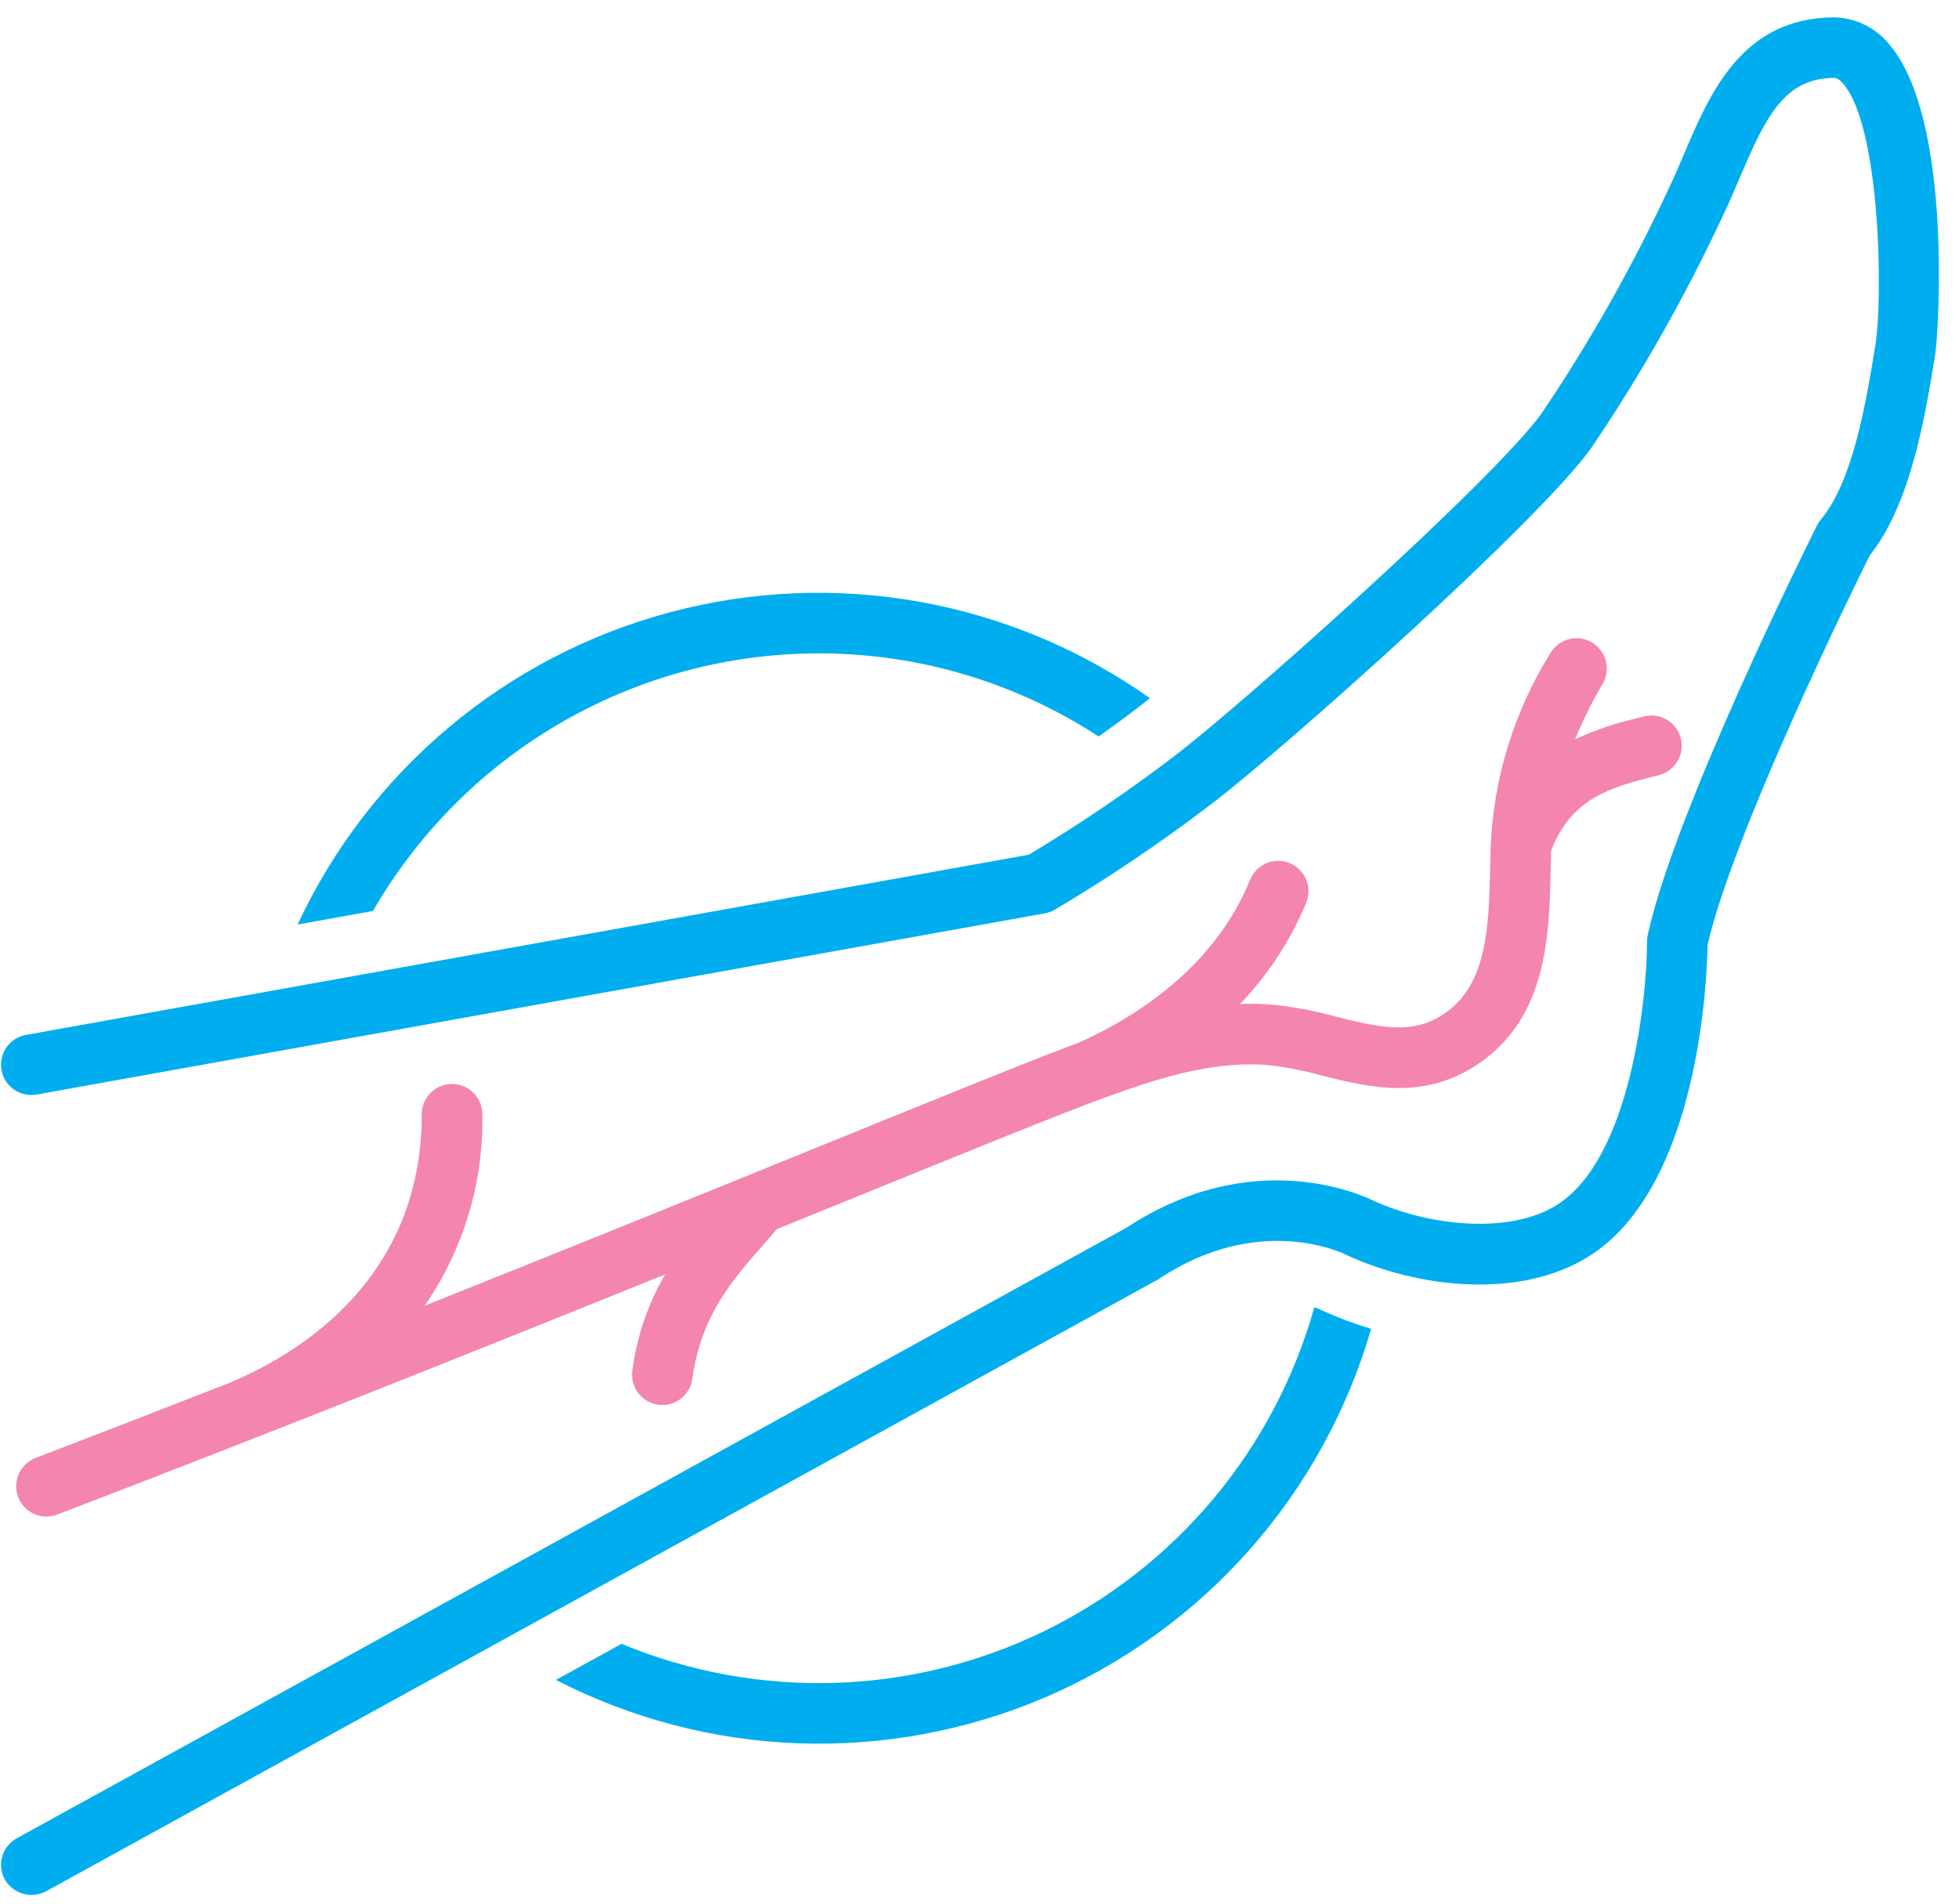 <svg width="71" height="69" viewBox="0 0 71 69" fill="none" xmlns="http://www.w3.org/2000/svg">
<path d="M29.67 23.682C33.274 23.679 36.8 24.726 39.818 26.695C40.304 26.349 40.787 25.997 41.264 25.632C41.387 25.538 41.528 25.427 41.678 25.307C39.189 23.547 36.343 22.355 33.343 21.815C30.343 21.276 27.26 21.401 24.314 22.184C21.367 22.966 18.628 24.386 16.291 26.343C13.953 28.3 12.074 30.747 10.785 33.511L13.518 33.019C15.155 30.183 17.509 27.826 20.344 26.187C23.179 24.548 26.396 23.684 29.67 23.682Z" fill="#00AEEF"/>
<path d="M47.821 47.452C47.78 47.435 47.716 47.41 47.635 47.382C46.923 49.923 45.681 52.284 43.99 54.309C42.299 56.335 40.198 57.978 37.825 59.131C35.452 60.284 32.861 60.921 30.224 60.998C27.587 61.076 24.964 60.593 22.527 59.581L20.148 60.89C22.883 62.298 25.894 63.083 28.968 63.189C32.041 63.295 35.1 62.719 37.925 61.503C40.749 60.286 43.269 58.459 45.304 56.153C47.339 53.847 48.838 51.118 49.694 48.164C49.101 47.988 48.521 47.772 47.957 47.517C47.91 47.498 47.865 47.477 47.821 47.452Z" fill="#00AEEF"/>
<path d="M68.474 1.61C68.23 1.308 67.923 1.063 67.574 0.894C67.225 0.724 66.844 0.634 66.456 0.629C63.129 0.65 61.964 3.393 61.028 5.597C60.847 6.023 60.669 6.444 60.477 6.84C59.164 9.661 57.631 12.375 55.891 14.955C54.215 17.326 45.051 25.504 42.597 27.378C40.896 28.678 39.123 29.881 37.285 30.98L0.941 37.511C0.654 37.562 0.4 37.725 0.234 37.964C0.067 38.203 0.003 38.499 0.054 38.785C0.106 39.072 0.269 39.326 0.508 39.493C0.747 39.659 1.042 39.723 1.329 39.672L37.869 33.105C37.998 33.082 38.121 33.036 38.234 32.97C40.206 31.8 42.107 30.516 43.929 29.123C46.595 27.087 55.832 18.842 57.683 16.222C59.493 13.545 61.088 10.727 62.453 7.798C62.664 7.361 62.859 6.901 63.049 6.455C64.001 4.212 64.676 2.836 66.47 2.824C66.509 2.821 66.622 2.823 66.805 3.037C68.162 4.623 68.245 10.818 67.968 12.518L67.951 12.616C67.638 14.535 67.165 17.435 65.995 18.828C65.94 18.894 65.893 18.966 65.855 19.042C65.645 19.46 60.714 29.337 59.718 33.888C59.701 33.965 59.693 34.043 59.693 34.122C59.69 36.211 59.097 41.999 56.42 43.678C54.684 44.764 51.779 44.426 49.796 43.529C49.354 43.308 45.402 41.493 40.842 44.491L0.606 66.631C0.48 66.7 0.368 66.794 0.278 66.906C0.188 67.019 0.121 67.148 0.081 67.287C0.041 67.425 0.028 67.57 0.044 67.713C0.06 67.856 0.104 67.995 0.173 68.121C0.317 68.373 0.553 68.558 0.831 68.639C1.109 68.719 1.408 68.689 1.664 68.554L41.938 46.393C41.965 46.379 41.99 46.363 42.015 46.346C45.652 43.937 48.69 45.429 48.811 45.491C48.829 45.501 48.848 45.51 48.866 45.518C51.388 46.667 55.061 47.119 57.586 45.538C61.609 43.015 61.87 35.371 61.887 34.249C62.826 30.155 67.226 21.216 67.764 20.133C69.255 18.261 69.773 15.085 70.118 12.97L70.134 12.871C70.264 12.074 70.772 4.297 68.474 1.61Z" fill="#00AEEF"/>
<path d="M16.383 39.29C16.092 39.29 15.813 39.406 15.607 39.612C15.401 39.818 15.286 40.097 15.286 40.388C15.286 46.304 10.935 49.02 8.339 50.114C6.036 51.016 3.687 51.926 1.291 52.845C1.019 52.949 0.8 53.157 0.681 53.423C0.563 53.689 0.554 53.991 0.659 54.263C0.763 54.535 0.97 54.755 1.236 54.873C1.502 54.992 1.804 55 2.076 54.896C10.061 51.837 17.674 48.792 24.106 46.191C23.483 47.263 23.079 48.447 22.918 49.677C22.898 49.82 22.907 49.965 22.943 50.105C22.979 50.244 23.043 50.376 23.13 50.49C23.217 50.605 23.326 50.702 23.451 50.775C23.575 50.848 23.713 50.895 23.856 50.915C23.999 50.935 24.144 50.926 24.284 50.889C24.423 50.853 24.554 50.789 24.669 50.701C24.784 50.614 24.881 50.505 24.953 50.38C25.026 50.255 25.073 50.118 25.093 49.975C25.406 47.689 26.543 46.394 27.643 45.141C27.802 44.959 27.958 44.781 28.108 44.604C28.121 44.589 28.13 44.571 28.142 44.555C28.984 44.214 29.804 43.88 30.587 43.562C35.208 41.684 38.546 40.327 40.026 39.789C41.93 39.097 43.802 38.49 45.772 38.589C46.493 38.654 47.208 38.787 47.905 38.985C49.648 39.418 51.624 39.91 53.623 38.529C56.082 36.829 56.148 33.891 56.2 31.529C56.206 31.306 56.21 31.085 56.217 30.868C56.218 30.857 56.219 30.847 56.219 30.837C56.944 28.911 58.437 28.527 59.883 28.157L60.13 28.094C60.27 28.058 60.401 27.994 60.516 27.907C60.63 27.82 60.727 27.712 60.8 27.587C60.873 27.463 60.921 27.326 60.941 27.183C60.961 27.04 60.952 26.895 60.916 26.755C60.88 26.616 60.817 26.485 60.73 26.37C60.643 26.255 60.534 26.158 60.41 26.085C60.286 26.012 60.148 25.964 60.005 25.944C59.863 25.924 59.718 25.933 59.578 25.969L59.34 26.03C58.564 26.206 57.809 26.462 57.087 26.796C57.37 26.103 57.703 25.431 58.084 24.786C58.157 24.662 58.205 24.524 58.225 24.382C58.245 24.239 58.236 24.093 58.2 23.954C58.163 23.814 58.1 23.683 58.013 23.569C57.926 23.453 57.817 23.357 57.693 23.284C57.442 23.136 57.142 23.095 56.861 23.168C56.579 23.242 56.338 23.424 56.191 23.675C54.855 25.818 54.107 28.275 54.023 30.798C54.016 31.022 54.011 31.249 54.006 31.48C53.96 33.535 53.912 35.66 52.375 36.722C51.249 37.5 50.144 37.279 48.434 36.855C47.602 36.62 46.749 36.467 45.887 36.397C45.567 36.38 45.252 36.381 44.939 36.393C45.965 35.329 46.781 34.08 47.343 32.712C47.452 32.442 47.45 32.141 47.336 31.873C47.223 31.605 47.008 31.393 46.739 31.284C46.47 31.174 46.168 31.176 45.9 31.288C45.632 31.401 45.42 31.615 45.31 31.884C44.031 35.025 41.246 36.824 39.122 37.782C37.54 38.366 34.258 39.701 29.761 41.528C25.684 43.185 20.777 45.179 15.39 47.327C16.797 45.29 17.528 42.863 17.481 40.388C17.481 40.097 17.365 39.818 17.159 39.612C16.953 39.406 16.674 39.29 16.383 39.29Z" fill="#F385AF"/>
</svg>
